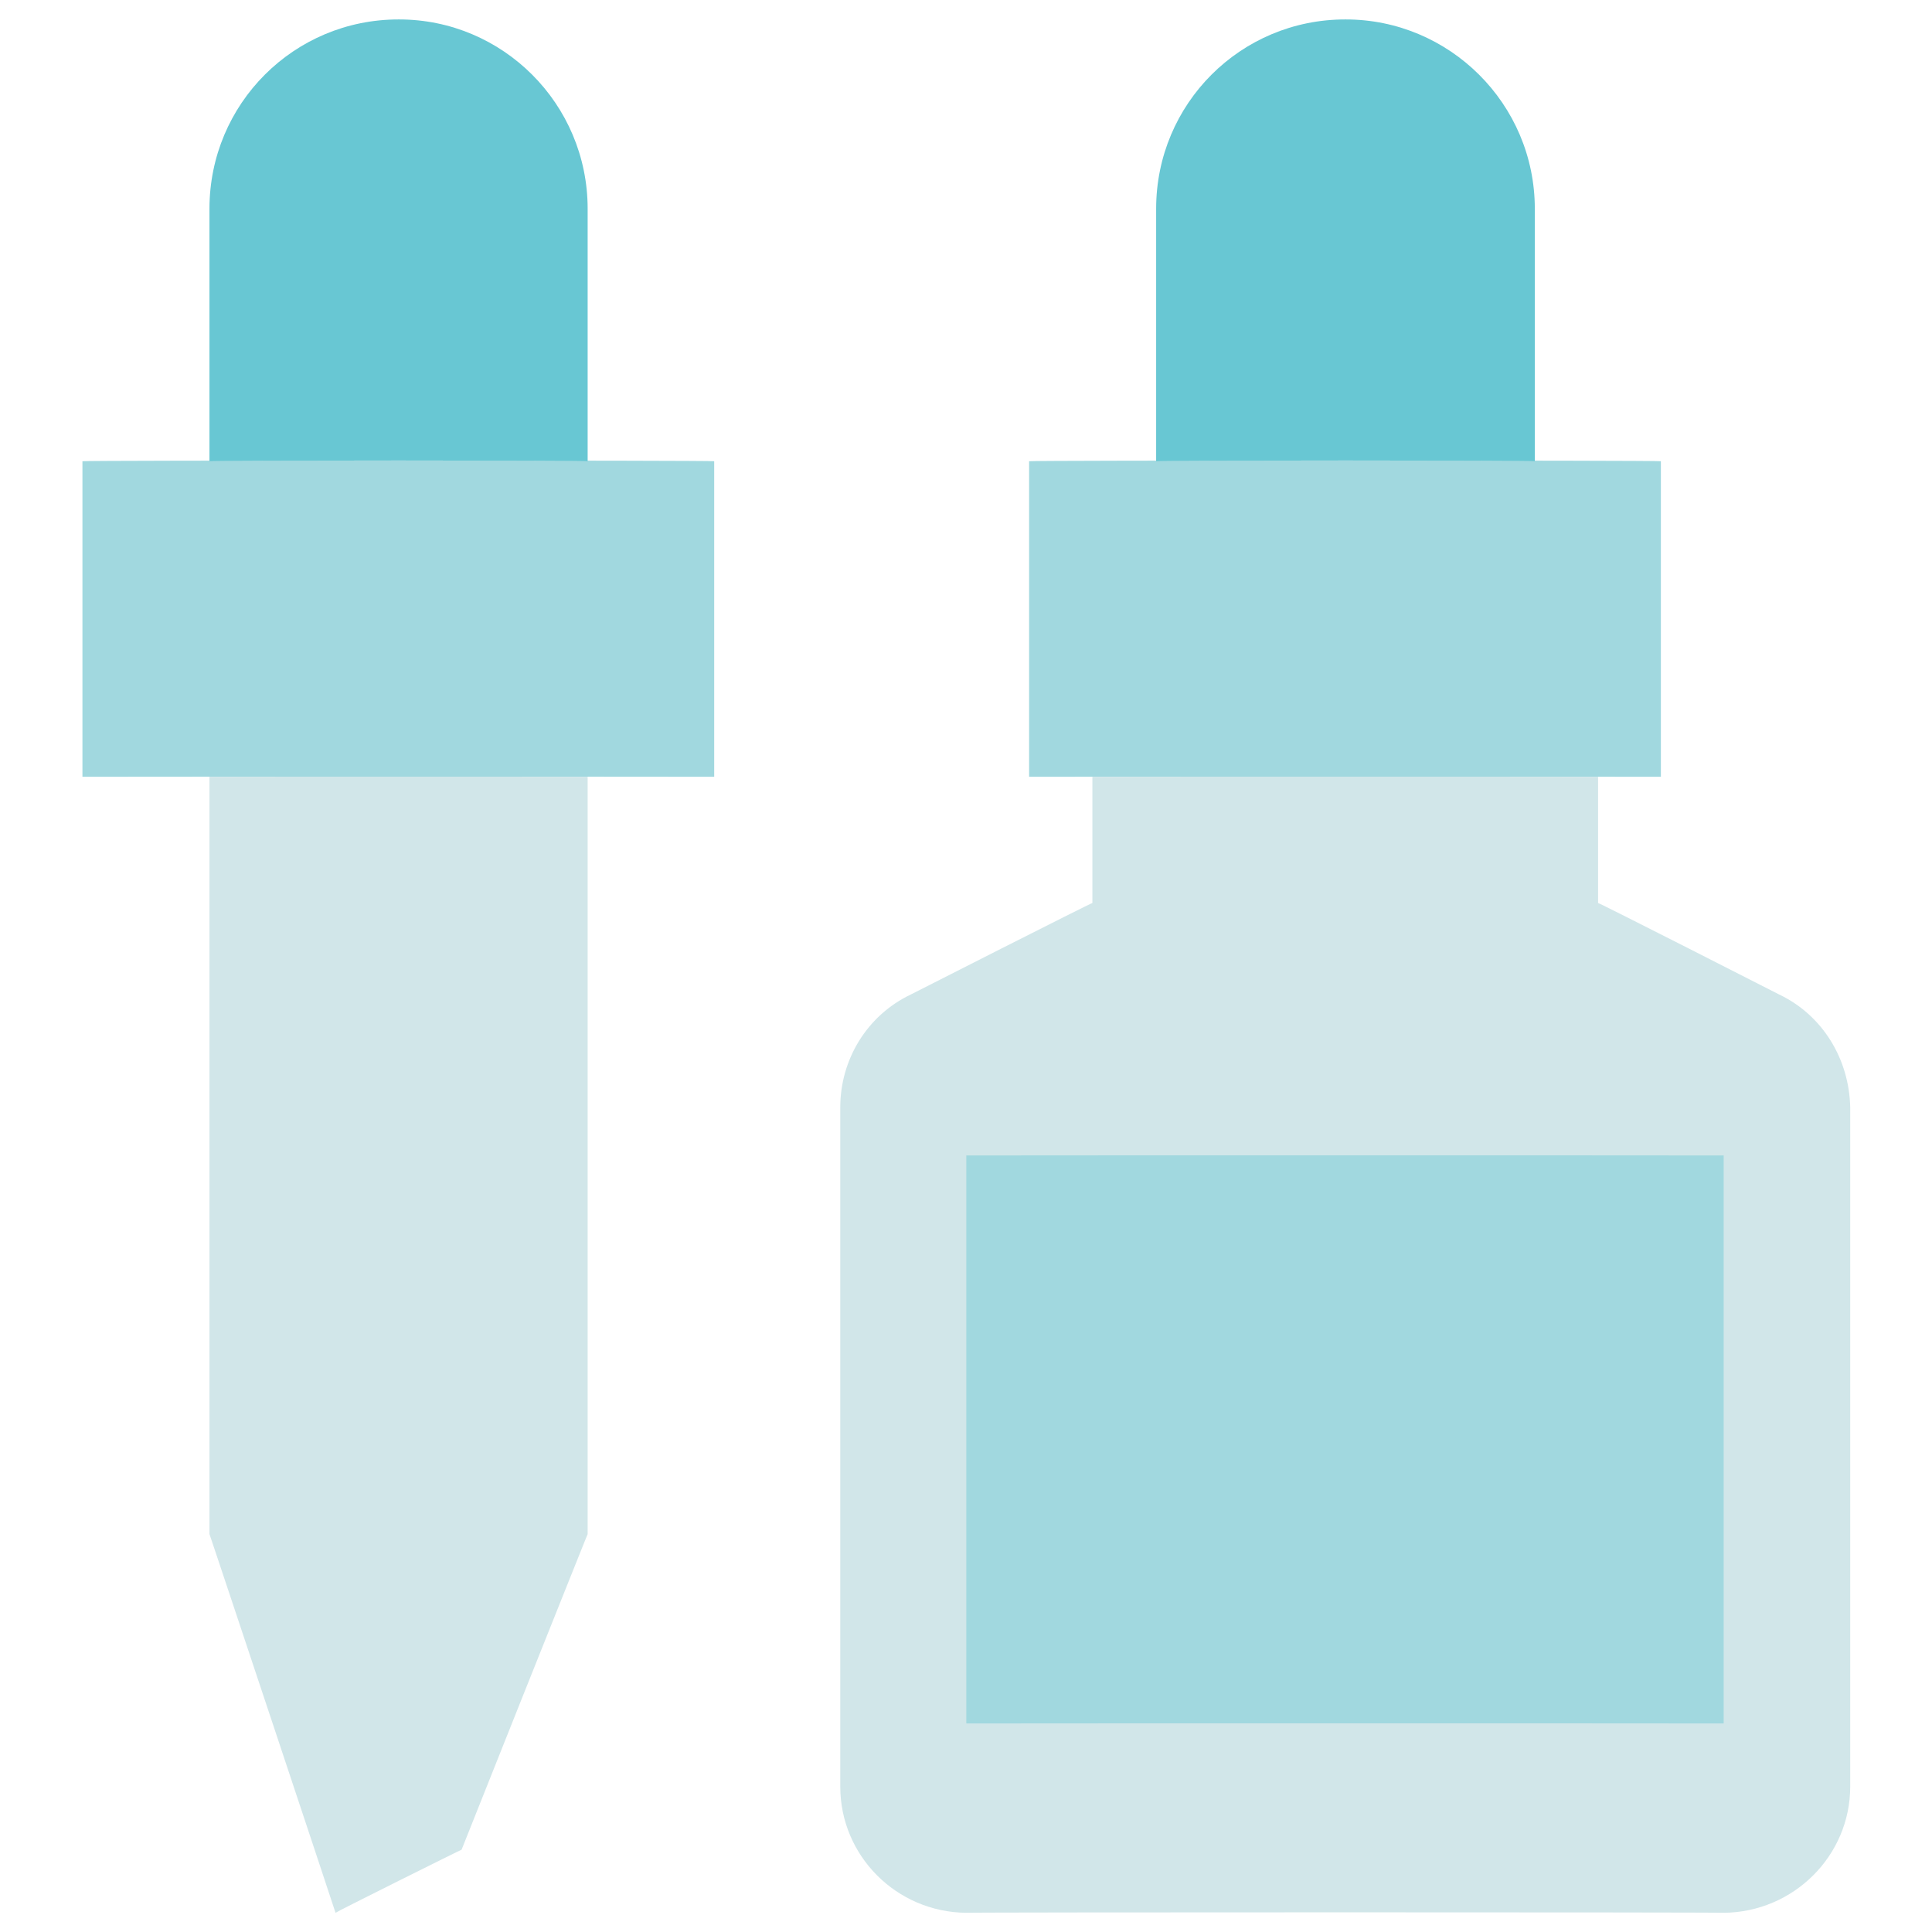 <svg xmlns="http://www.w3.org/2000/svg" version="1.1" xmlns:xlink="http://www.w3.org/1999/xlink" width="100%" height="100%" id="svgWorkerArea" viewBox="0 0 400 400" xmlns:artdraw="https://artdraw.muisca.co" style="background: white;"><defs id="defsdoc"><pattern id="patternBool" x="0" y="0" width="10" height="10" patternUnits="userSpaceOnUse" patternTransform="rotate(35)"><circle cx="5" cy="5" r="4" style="stroke: none;fill: #ff000070;"></circle></pattern></defs><g id="fileImp-884349934" class="cosito"><path id="pathImp-766708409" class="grouped" style="fill:#a1d8df; " d="M213.067 95.492C213.067 95.292 343.867 95.292 343.867 95.492 343.867 95.292 343.867 160.792 343.867 160.825 343.867 160.792 213.067 160.792 213.067 160.825 213.067 160.792 213.067 95.292 213.067 95.492"></path><path id="pathImp-896638317" class="grouped" style="fill:#a1d8df; fill:#d1e6e9; " d="M330.867 186.958C330.867 186.792 330.867 160.792 330.867 160.825 330.867 160.792 226.167 160.792 226.167 160.825 226.167 160.792 226.167 186.792 226.167 186.958 226.167 186.792 188.567 205.892 188.567 205.905 179.567 210.192 173.967 219.292 173.967 229.294 173.967 228.992 173.967 369.792 173.967 369.892 173.967 384.192 185.567 395.892 200.067 396.025 200.067 395.892 356.867 395.892 356.867 396.025 371.367 395.892 383.067 384.192 383.067 369.892 383.067 369.792 383.067 228.992 383.067 229.294 382.867 219.292 377.367 210.192 368.367 205.905 368.367 205.892 330.867 186.792 330.867 186.958"></path><path id="pathImp-497149869" class="grouped" style="fill:#a1d8df; fill:#d1e6e9; fill:#a1d8df; " d="M200.067 239.225C200.067 239.192 356.867 239.192 356.867 239.225 356.867 239.192 356.867 356.792 356.867 356.825 356.867 356.792 200.067 356.792 200.067 356.825 200.067 356.792 200.067 239.192 200.067 239.225"></path><path id="pathImp-694848080" class="grouped" style="fill:#a1d8df; fill:#d1e6e9; fill:#a1d8df; " d="M304.567 311.092C304.567 330.892 282.867 343.692 265.367 333.724 257.367 328.892 252.367 320.292 252.367 311.092 252.367 293.692 278.567 258.792 278.567 258.825 278.567 258.792 304.567 293.692 304.567 311.092 304.567 310.892 304.567 310.892 304.567 311.092"></path><path id="pathImp-121610381" class="grouped" style="fill:#a1d8df; fill:#d1e6e9; fill:#a1d8df; fill:#68c7d3; " d="M278.567 4.025C300.067 3.992 317.767 21.492 317.767 43.225 317.767 43.192 317.767 95.292 317.767 95.492 317.767 95.292 239.367 95.292 239.367 95.492 239.367 95.292 239.367 43.192 239.367 43.225 239.367 21.492 256.867 3.992 278.567 4.025 278.567 3.992 278.567 3.992 278.567 4.025"></path><path id="pathImp-507272980" class="grouped" style="fill:#a1d8df; fill:#d1e6e9; fill:#a1d8df; fill:#68c7d3; fill:#a1d8df; " d="M17.067 95.492C17.067 95.292 147.867 95.292 147.867 95.492 147.867 95.292 147.867 160.792 147.867 160.825 147.867 160.792 17.067 160.792 17.067 160.825 17.067 160.792 17.067 95.292 17.067 95.492"></path><path id="pathImp-547072300" class="grouped" style="fill:#a1d8df; fill:#d1e6e9; fill:#a1d8df; fill:#68c7d3; fill:#a1d8df; fill:#68c7d3; " d="M82.567 4.025C104.067 3.992 121.667 21.492 121.667 43.225 121.667 43.192 121.667 95.292 121.667 95.492 121.667 95.292 43.367 95.292 43.367 95.492 43.367 95.292 43.367 43.192 43.367 43.225 43.367 21.492 60.867 3.992 82.567 4.025 82.567 3.992 82.567 3.992 82.567 4.025"></path><path id="pathImp-551999748" class="grouped" style="fill:#a1d8df; fill:#d1e6e9; fill:#a1d8df; fill:#68c7d3; fill:#a1d8df; fill:#68c7d3; fill:#d1e6e9; " d="M43.367 160.825C43.367 160.792 43.367 317.492 43.367 317.625 43.367 317.492 69.467 395.892 69.467 396.025 69.467 395.892 95.567 382.892 95.567 382.958 95.567 382.892 121.667 317.492 121.667 317.625 121.667 317.492 121.667 160.792 121.667 160.825 121.667 160.792 43.367 160.792 43.367 160.825 43.367 160.792 43.367 160.792 43.367 160.825"></path></g></svg>